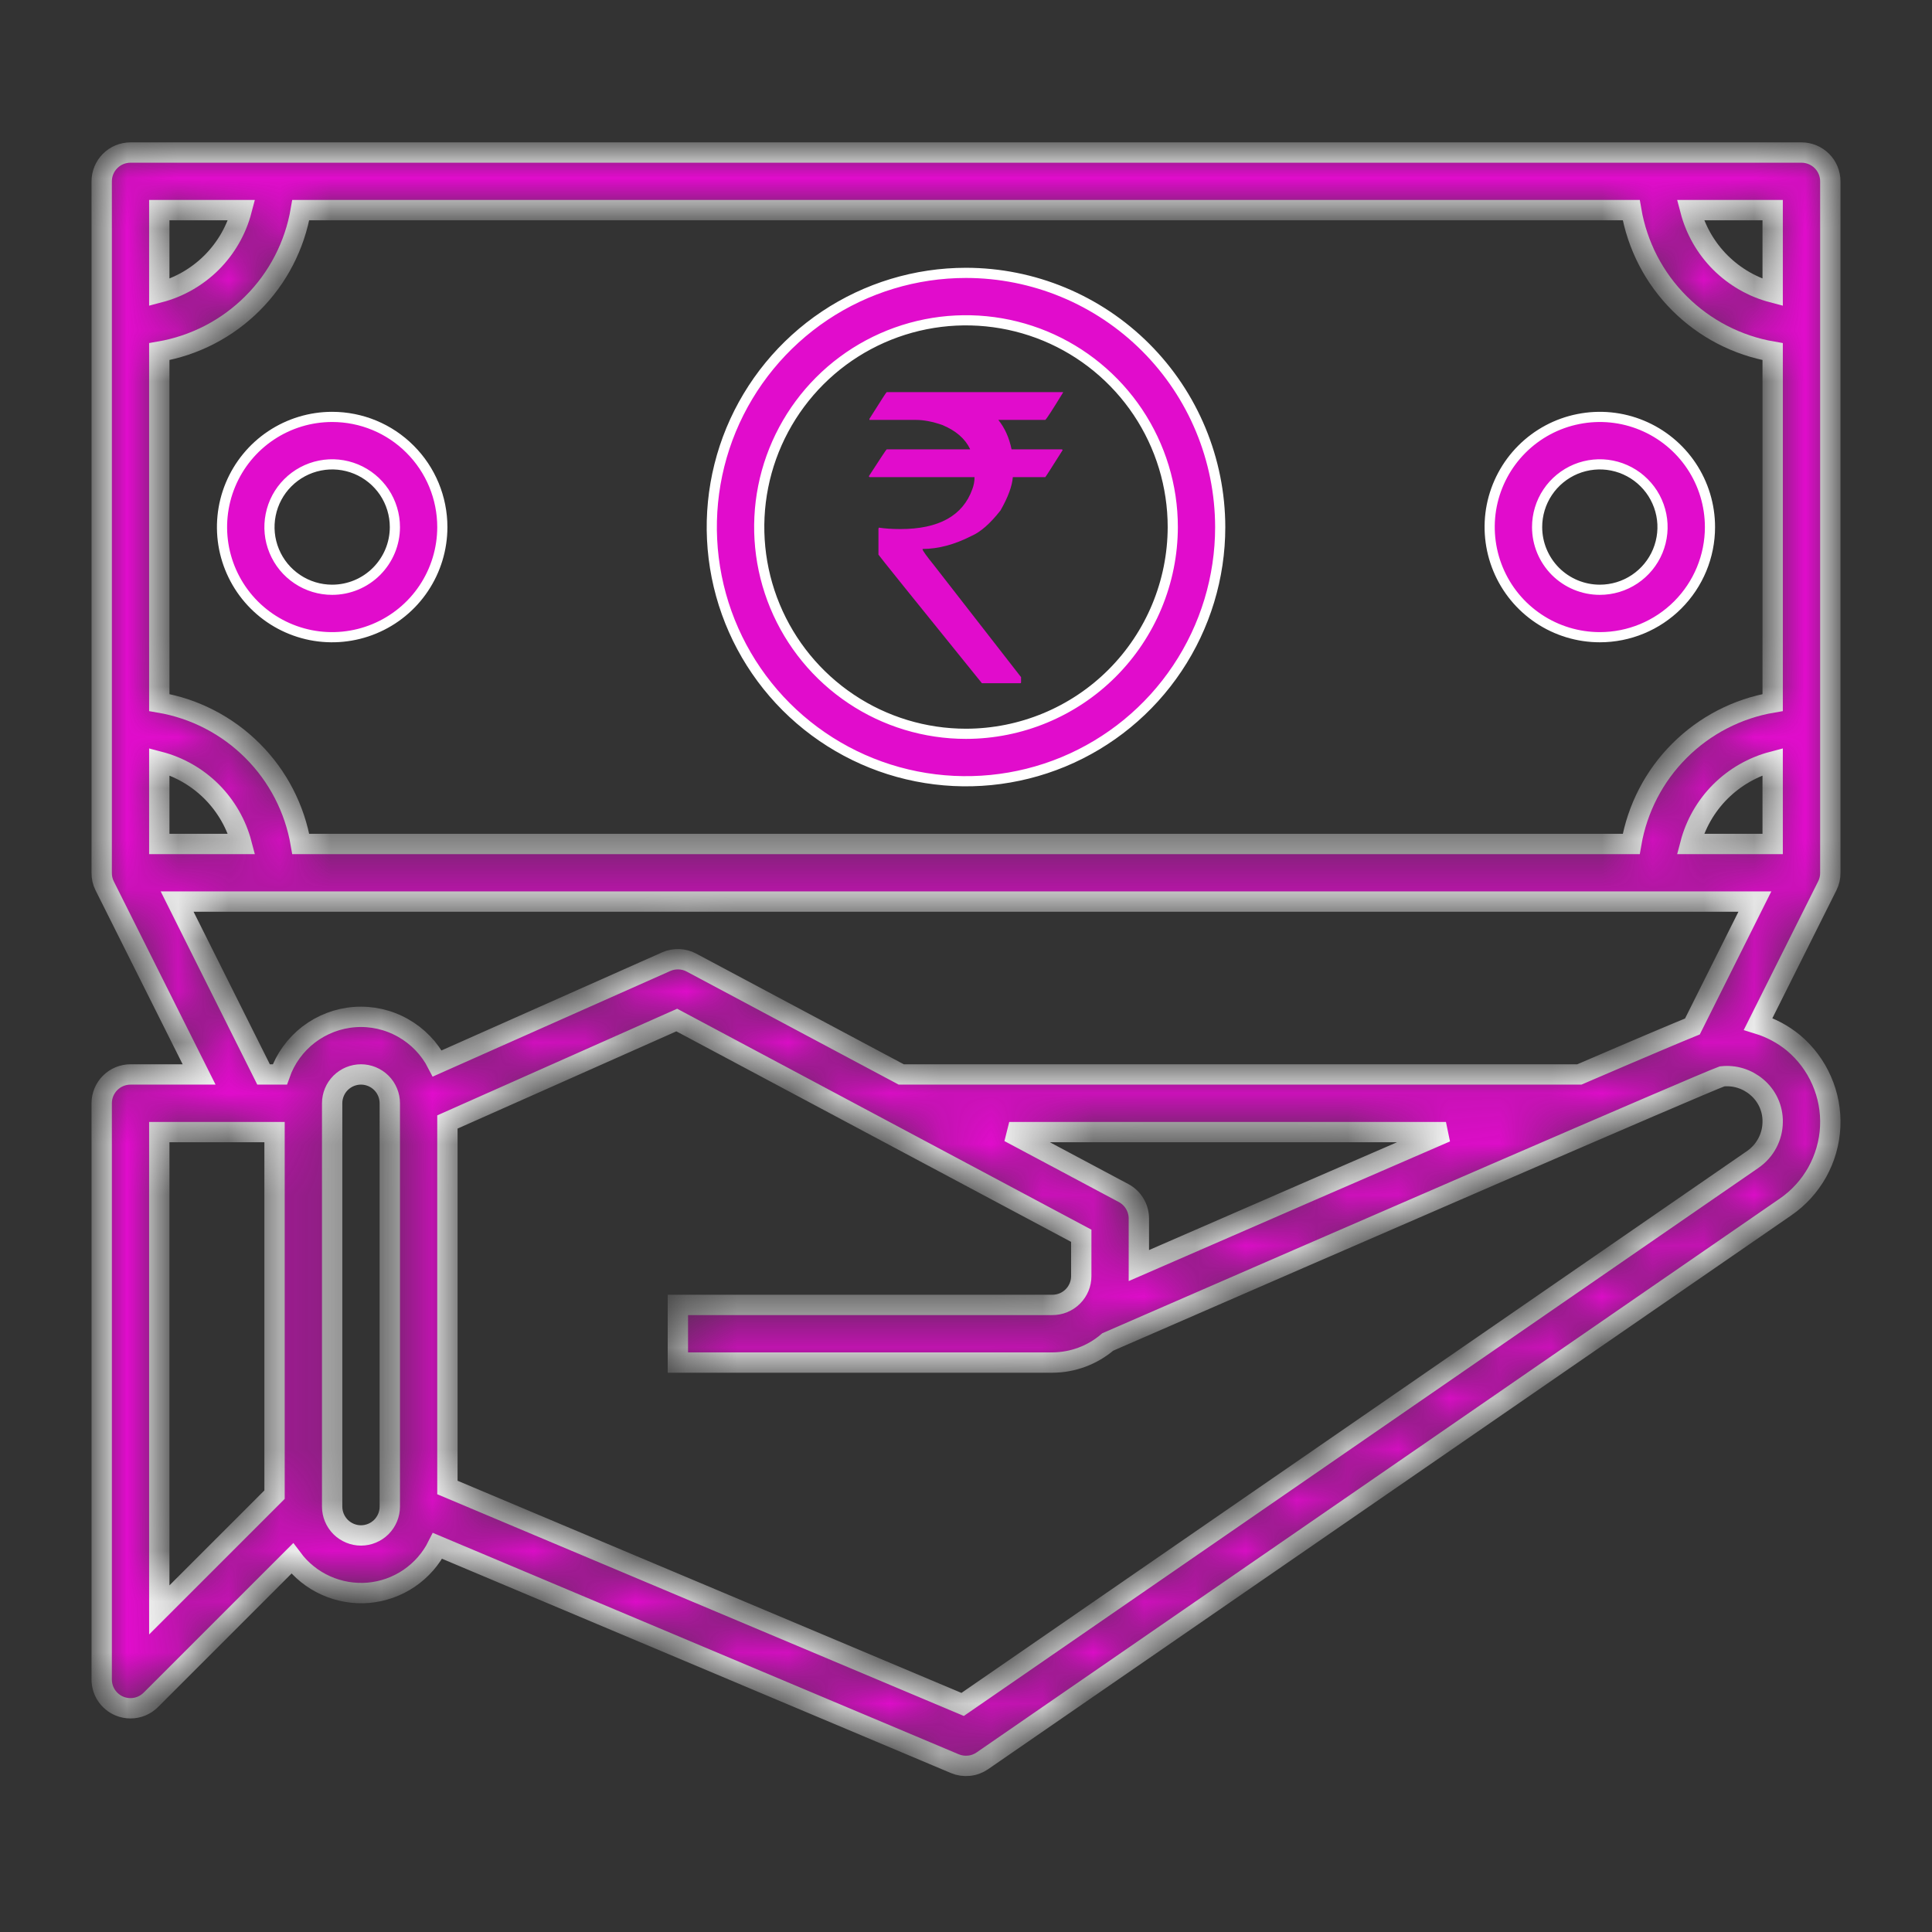 <svg width="38" height="38" viewBox="0 0 38 38" fill="none" xmlns="http://www.w3.org/2000/svg">
<rect x="0" y="0" width="38" height="38" fill="#333333" stroke="none"/>
<mask id="path-1-inside-1_317_307" fill="white">
<path d="M36 17.166V3.567C36 3.416 35.94 3.272 35.834 3.166C35.727 3.06 35.583 3 35.433 3H2.567C2.416 3 2.272 3.06 2.166 3.166C2.06 3.272 2 3.416 2 3.567V17.166C1.999 17.254 2.018 17.341 2.057 17.42L3.916 21.133H2.567C2.416 21.133 2.272 21.193 2.166 21.299C2.06 21.405 2 21.55 2 21.7V33.033C2 33.145 2.033 33.255 2.095 33.348C2.158 33.441 2.246 33.514 2.35 33.557C2.418 33.585 2.492 33.6 2.567 33.6C2.717 33.6 2.861 33.54 2.967 33.434L5.748 30.653C5.92 30.884 6.147 31.067 6.41 31.185C6.672 31.303 6.96 31.352 7.247 31.328C7.533 31.303 7.808 31.205 8.046 31.044C8.284 30.882 8.477 30.663 8.606 30.405L18.78 34.689C18.868 34.726 18.963 34.74 19.058 34.73C19.153 34.721 19.244 34.687 19.322 34.633L35.119 23.74C35.377 23.563 35.59 23.328 35.743 23.055C35.895 22.781 35.983 22.476 35.998 22.163C36.013 21.85 35.955 21.538 35.829 21.252C35.704 20.965 35.513 20.711 35.273 20.51C35.069 20.343 34.834 20.217 34.581 20.139L35.941 17.422C35.981 17.343 36.001 17.255 36 17.166ZM5.916 16.6C5.797 15.905 5.466 15.264 4.967 14.766C4.469 14.268 3.828 13.936 3.133 13.818V6.916C3.828 6.797 4.469 6.465 4.967 5.967C5.466 5.469 5.797 4.828 5.916 4.133H32.084C32.203 4.828 32.534 5.469 33.033 5.967C33.531 6.465 34.172 6.797 34.866 6.916V13.818C34.172 13.936 33.531 14.268 33.033 14.766C32.534 15.264 32.203 15.905 32.084 16.6H5.916ZM4.753 16.6H3.133V14.98C3.523 15.082 3.878 15.286 4.163 15.57C4.447 15.855 4.651 16.21 4.753 16.6ZM34.866 14.98V16.6H33.247C33.349 16.21 33.552 15.855 33.837 15.57C34.122 15.286 34.477 15.082 34.866 14.98ZM34.866 5.753C34.477 5.651 34.122 5.447 33.837 5.163C33.552 4.878 33.349 4.523 33.247 4.133H34.866V5.753ZM4.753 4.133C4.651 4.523 4.447 4.878 4.163 5.163C3.878 5.447 3.523 5.651 3.133 5.753V4.133H4.753ZM3.484 17.733H34.516L33.288 20.189C32.979 20.315 32.354 20.578 31.064 21.133H17.726L13.6 18.933C13.524 18.892 13.44 18.87 13.354 18.867C13.268 18.864 13.182 18.88 13.103 18.915L8.6 20.917C8.449 20.623 8.215 20.38 7.927 20.218C7.639 20.055 7.31 19.981 6.981 20.004C6.651 20.027 6.336 20.147 6.073 20.347C5.811 20.548 5.613 20.821 5.504 21.133H5.184L3.484 17.733ZM22.1 23.466L19.85 22.267H28.44C26.923 22.924 24.954 23.779 22.4 24.892V23.966C22.4 23.864 22.372 23.763 22.319 23.675C22.267 23.587 22.191 23.515 22.1 23.466ZM3.133 22.267H5.4V29.398L3.133 31.665V22.267ZM7.667 29.633C7.667 29.783 7.607 29.927 7.501 30.034C7.394 30.14 7.25 30.2 7.1 30.2C6.95 30.2 6.806 30.14 6.699 30.034C6.593 29.927 6.533 29.783 6.533 29.633V21.7C6.533 21.55 6.593 21.405 6.699 21.299C6.806 21.193 6.95 21.133 7.1 21.133C7.25 21.133 7.394 21.193 7.501 21.299C7.607 21.405 7.667 21.55 7.667 21.7V29.633ZM34.477 22.803L18.934 33.524L8.8 29.257V22.068L13.311 20.063L21.267 24.306V25.1C21.267 25.25 21.207 25.394 21.101 25.5C20.994 25.607 20.85 25.666 20.7 25.666H13.333V26.8H20.7C21.099 26.798 21.485 26.655 21.788 26.395C26.443 24.367 33.414 21.339 33.87 21.171C33.991 21.158 34.114 21.169 34.231 21.205C34.348 21.241 34.456 21.3 34.55 21.379C34.651 21.463 34.732 21.568 34.787 21.688C34.841 21.807 34.869 21.937 34.866 22.068C34.865 22.213 34.829 22.355 34.761 22.483C34.693 22.611 34.596 22.72 34.477 22.803Z"/>
</mask>
<path d="M36 17.166V3.567C36 3.416 35.94 3.272 35.834 3.166C35.727 3.06 35.583 3 35.433 3H2.567C2.416 3 2.272 3.06 2.166 3.166C2.06 3.272 2 3.416 2 3.567V17.166C1.999 17.254 2.018 17.341 2.057 17.42L3.916 21.133H2.567C2.416 21.133 2.272 21.193 2.166 21.299C2.06 21.405 2 21.55 2 21.7V33.033C2 33.145 2.033 33.255 2.095 33.348C2.158 33.441 2.246 33.514 2.35 33.557C2.418 33.585 2.492 33.6 2.567 33.6C2.717 33.6 2.861 33.54 2.967 33.434L5.748 30.653C5.92 30.884 6.147 31.067 6.41 31.185C6.672 31.303 6.96 31.352 7.247 31.328C7.533 31.303 7.808 31.205 8.046 31.044C8.284 30.882 8.477 30.663 8.606 30.405L18.78 34.689C18.868 34.726 18.963 34.74 19.058 34.73C19.153 34.721 19.244 34.687 19.322 34.633L35.119 23.74C35.377 23.563 35.59 23.328 35.743 23.055C35.895 22.781 35.983 22.476 35.998 22.163C36.013 21.85 35.955 21.538 35.829 21.252C35.704 20.965 35.513 20.711 35.273 20.51C35.069 20.343 34.834 20.217 34.581 20.139L35.941 17.422C35.981 17.343 36.001 17.255 36 17.166ZM5.916 16.6C5.797 15.905 5.466 15.264 4.967 14.766C4.469 14.268 3.828 13.936 3.133 13.818V6.916C3.828 6.797 4.469 6.465 4.967 5.967C5.466 5.469 5.797 4.828 5.916 4.133H32.084C32.203 4.828 32.534 5.469 33.033 5.967C33.531 6.465 34.172 6.797 34.866 6.916V13.818C34.172 13.936 33.531 14.268 33.033 14.766C32.534 15.264 32.203 15.905 32.084 16.6H5.916ZM4.753 16.6H3.133V14.98C3.523 15.082 3.878 15.286 4.163 15.57C4.447 15.855 4.651 16.21 4.753 16.6ZM34.866 14.98V16.6H33.247C33.349 16.21 33.552 15.855 33.837 15.57C34.122 15.286 34.477 15.082 34.866 14.98ZM34.866 5.753C34.477 5.651 34.122 5.447 33.837 5.163C33.552 4.878 33.349 4.523 33.247 4.133H34.866V5.753ZM4.753 4.133C4.651 4.523 4.447 4.878 4.163 5.163C3.878 5.447 3.523 5.651 3.133 5.753V4.133H4.753ZM3.484 17.733H34.516L33.288 20.189C32.979 20.315 32.354 20.578 31.064 21.133H17.726L13.6 18.933C13.524 18.892 13.44 18.87 13.354 18.867C13.268 18.864 13.182 18.88 13.103 18.915L8.6 20.917C8.449 20.623 8.215 20.38 7.927 20.218C7.639 20.055 7.31 19.981 6.981 20.004C6.651 20.027 6.336 20.147 6.073 20.347C5.811 20.548 5.613 20.821 5.504 21.133H5.184L3.484 17.733ZM22.1 23.466L19.85 22.267H28.44C26.923 22.924 24.954 23.779 22.4 24.892V23.966C22.4 23.864 22.372 23.763 22.319 23.675C22.267 23.587 22.191 23.515 22.1 23.466ZM3.133 22.267H5.4V29.398L3.133 31.665V22.267ZM7.667 29.633C7.667 29.783 7.607 29.927 7.501 30.034C7.394 30.14 7.25 30.2 7.1 30.2C6.95 30.2 6.806 30.14 6.699 30.034C6.593 29.927 6.533 29.783 6.533 29.633V21.7C6.533 21.55 6.593 21.405 6.699 21.299C6.806 21.193 6.95 21.133 7.1 21.133C7.25 21.133 7.394 21.193 7.501 21.299C7.607 21.405 7.667 21.55 7.667 21.7V29.633ZM34.477 22.803L18.934 33.524L8.8 29.257V22.068L13.311 20.063L21.267 24.306V25.1C21.267 25.25 21.207 25.394 21.101 25.5C20.994 25.607 20.85 25.666 20.7 25.666H13.333V26.8H20.7C21.099 26.798 21.485 26.655 21.788 26.395C26.443 24.367 33.414 21.339 33.87 21.171C33.991 21.158 34.114 21.169 34.231 21.205C34.348 21.241 34.456 21.3 34.55 21.379C34.651 21.463 34.732 21.568 34.787 21.688C34.841 21.807 34.869 21.937 34.866 22.068C34.865 22.213 34.829 22.355 34.761 22.483C34.693 22.611 34.596 22.72 34.477 22.803Z" fill="#E10CCC" stroke="white" stroke-width="0.4" mask="url(#path-1-inside-1_317_307)"/>
<path d="M5.33 8.565C5.686 8.327 6.105 8.2 6.533 8.2C7.108 8.2 7.659 8.428 8.065 8.835C8.472 9.241 8.7 9.792 8.7 10.367C8.7 10.795 8.573 11.214 8.335 11.57C8.097 11.927 7.758 12.204 7.362 12.368C6.966 12.532 6.531 12.575 6.111 12.492C5.69 12.408 5.304 12.202 5.001 11.899C4.698 11.596 4.492 11.21 4.408 10.789C4.325 10.369 4.368 9.933 4.532 9.537C4.696 9.142 4.973 8.803 5.33 8.565ZM5.848 11.392C6.051 11.528 6.289 11.6 6.533 11.6C6.86 11.6 7.174 11.47 7.405 11.239C7.637 11.007 7.767 10.694 7.767 10.367C7.767 10.123 7.694 9.884 7.559 9.681C7.423 9.479 7.231 9.321 7.005 9.227C6.78 9.134 6.532 9.109 6.293 9.157C6.053 9.205 5.834 9.322 5.661 9.495C5.489 9.667 5.371 9.887 5.324 10.126C5.276 10.365 5.3 10.613 5.394 10.839C5.487 11.064 5.645 11.257 5.848 11.392Z" fill="#E10CCC" stroke="white" stroke-width="0.2"/>
<path d="M33.268 9.163C33.506 9.519 33.633 9.938 33.633 10.367C33.633 10.941 33.405 11.492 32.998 11.899C32.592 12.305 32.041 12.533 31.466 12.533C31.038 12.533 30.619 12.406 30.263 12.168C29.906 11.93 29.629 11.592 29.465 11.196C29.301 10.8 29.258 10.364 29.341 9.944C29.425 9.524 29.631 9.138 29.934 8.835C30.237 8.532 30.623 8.325 31.044 8.242C31.464 8.158 31.9 8.201 32.295 8.365C32.691 8.529 33.03 8.807 33.268 9.163ZM30.441 9.681C30.305 9.884 30.233 10.123 30.233 10.367C30.233 10.694 30.363 11.007 30.594 11.239C30.826 11.47 31.139 11.6 31.466 11.6C31.71 11.6 31.949 11.528 32.152 11.392C32.354 11.257 32.513 11.064 32.606 10.839C32.699 10.613 32.724 10.365 32.676 10.126C32.628 9.887 32.511 9.667 32.338 9.495C32.166 9.322 31.946 9.205 31.707 9.157C31.468 9.109 31.22 9.134 30.994 9.227C30.769 9.321 30.576 9.479 30.441 9.681Z" fill="#E10CCC" stroke="white" stroke-width="0.2"/>
<path d="M19 14.433H19C20.078 14.432 21.112 14.003 21.874 13.241C22.636 12.478 23.065 11.445 23.067 10.367V10.367C23.067 9.562 22.828 8.776 22.381 8.107C21.934 7.439 21.299 6.917 20.556 6.609C19.813 6.302 18.995 6.221 18.206 6.378C17.418 6.535 16.693 6.922 16.124 7.491C15.556 8.06 15.168 8.784 15.011 9.573C14.854 10.362 14.935 11.18 15.243 11.923C15.551 12.666 16.072 13.301 16.741 13.748C17.409 14.195 18.196 14.433 19 14.433ZM16.222 6.209C17.044 5.66 18.011 5.367 19 5.367C20.325 5.368 21.596 5.895 22.534 6.833C23.471 7.77 23.998 9.041 24 10.367C24 11.355 23.707 12.322 23.157 13.144C22.608 13.967 21.827 14.607 20.913 14.986C20 15.364 18.994 15.463 18.024 15.27C17.055 15.078 16.164 14.601 15.464 13.902C14.765 13.203 14.289 12.312 14.096 11.342C13.903 10.372 14.002 9.367 14.38 8.453C14.759 7.54 15.4 6.759 16.222 6.209Z" fill="#E10CCC" stroke="white" stroke-width="0.2"/>
<path d="M17.44 7.712H20.909V7.72C20.704 8.055 20.588 8.235 20.56 8.259H19.636C19.764 8.419 19.85 8.611 19.896 8.838H20.883C20.894 8.84 20.9 8.846 20.9 8.854C20.679 9.205 20.565 9.382 20.56 9.384H19.921C19.907 9.563 19.826 9.781 19.679 10.039C19.477 10.297 19.287 10.464 19.108 10.541C18.774 10.712 18.453 10.797 18.146 10.797V10.805C18.146 10.829 18.222 10.934 18.372 11.12L20.083 13.319V13.423C20.083 13.433 20.077 13.438 20.066 13.438H19.313C17.956 11.76 17.278 10.917 17.278 10.909V10.398L17.287 10.378C17.406 10.396 17.546 10.406 17.708 10.406C18.466 10.406 18.938 10.144 19.125 9.62C19.154 9.543 19.168 9.464 19.168 9.384H17.108C17.097 9.384 17.091 9.378 17.091 9.364C17.318 9.013 17.434 8.838 17.44 8.838H19.079V8.83C18.982 8.627 18.8 8.47 18.534 8.359C18.341 8.292 18.168 8.259 18.015 8.259H17.1V8.239C17.321 7.888 17.434 7.712 17.44 7.712Z" fill="#E10CCC"/>
</svg>
